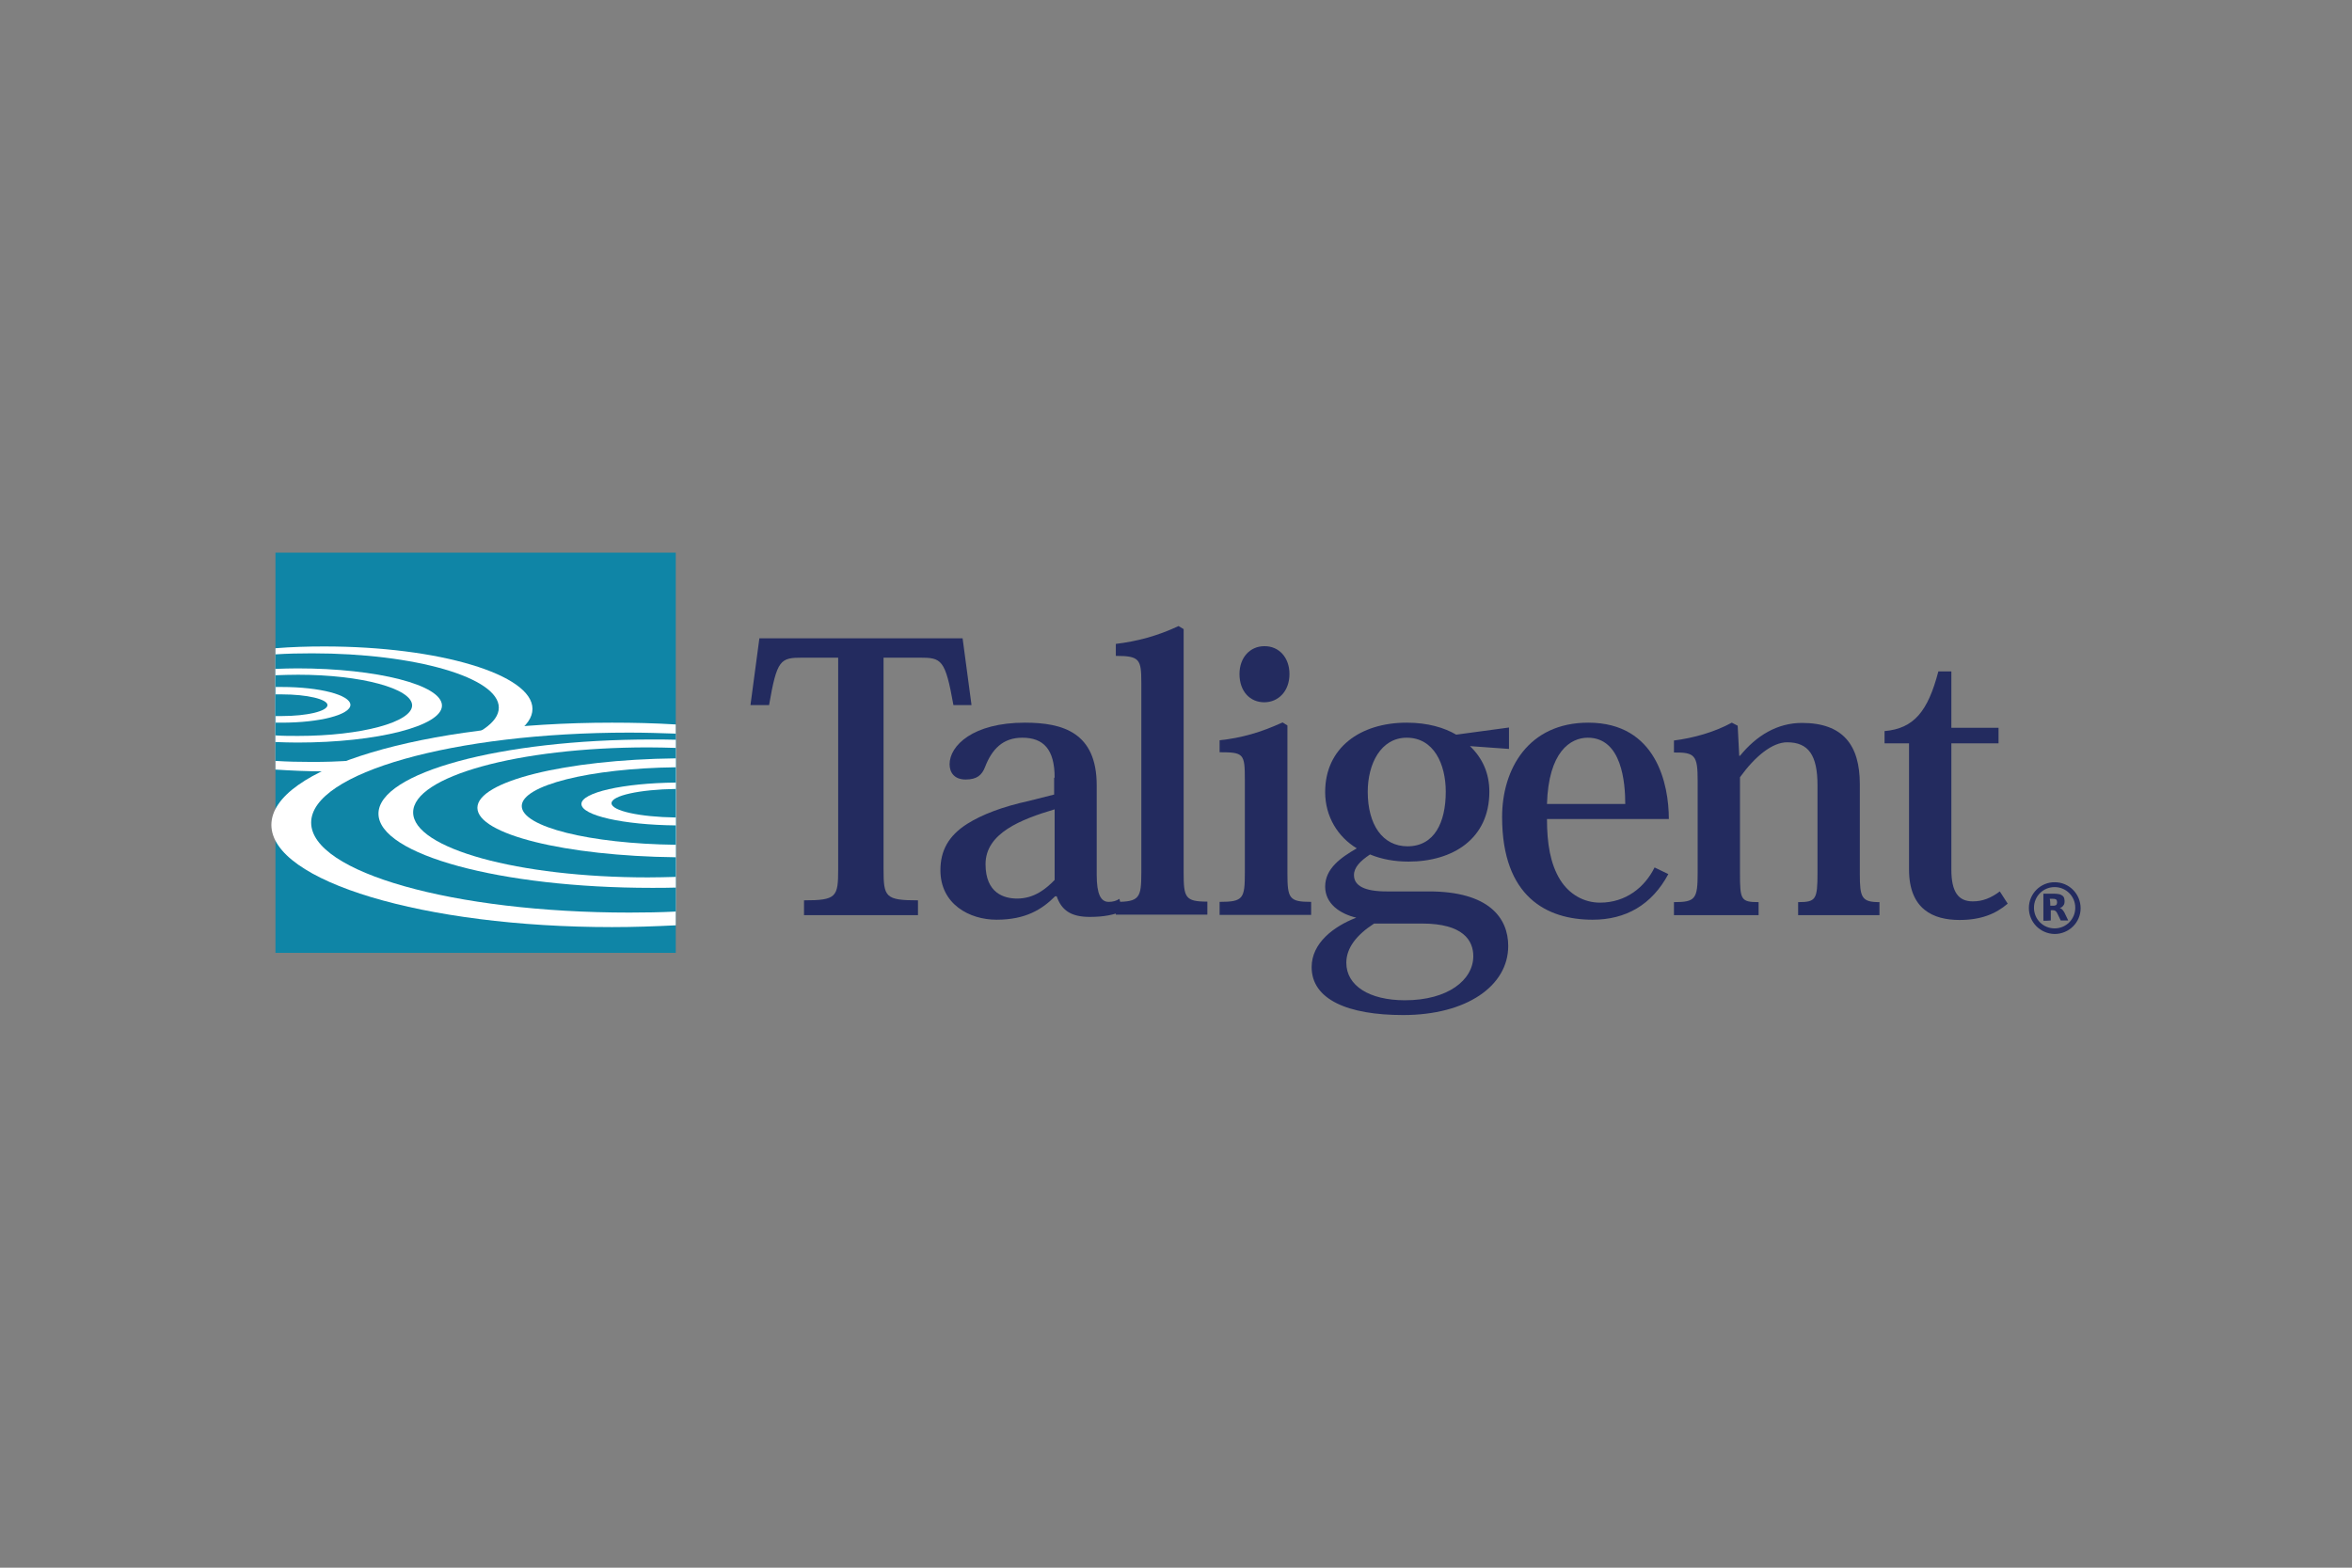 <?xml version="1.0" encoding="UTF-8"?>
<svg xmlns="http://www.w3.org/2000/svg" width="1200" height="800" viewBox="0 0 1200 800" fill="none">
  <rect x="0" y="0" width="1200" height="800" fill="#808080" stroke="none"/>
  <path d="M450.795 335.609V443.709C450.795 457.759 451.705 459.45 468.356 459.45V466.995H410.208V459.45C426.729 459.45 427.64 457.759 427.64 443.709V335.609H409.428C398.111 335.609 396.419 336.52 392.387 359.805H382.891L387.444 325.723H491.121L495.674 359.805H486.438C482.275 336.39 480.324 335.609 469.267 335.609H450.795Z" fill="#232B5F"></path>
  <path d="M538.082 396.88C538.082 382.31 532.358 376.456 521.561 376.456C511.674 376.456 506.081 382.31 502.569 391.416C501.008 395.449 498.536 397.79 492.682 397.79C486.828 397.79 484.487 394.148 484.487 389.985C484.487 380.489 496.455 368.781 522.862 368.781C542.374 368.781 559.546 373.855 559.546 400.782V446.442C559.546 456.328 561.627 460.231 565.66 460.231C567.741 460.231 569.692 459.71 571.123 458.67L572.684 465.044C568.391 466.735 563.578 467.906 556.033 467.906C546.407 467.906 541.594 464.524 539.122 457.369H538.342C531.707 464.003 523.382 469.337 508.422 469.337C494.633 469.337 479.804 461.402 479.804 444.1C479.804 434.214 483.836 426.539 493.463 420.425C500.877 415.742 511.284 411.709 524.943 408.717L537.821 405.465V396.88H538.082ZM538.082 413.01C521.041 418.083 502.829 425.108 502.829 440.978C502.829 455.938 512.455 458.54 518.959 458.54C527.675 458.54 533.659 453.596 538.082 449.044V413.01Z" fill="#232B5F"></path>
  <path d="M569.302 460.232C581.4 460.232 582.31 458.151 582.31 445.272V348.359C582.31 336.391 581.4 334.7 569.302 334.7V328.586C580.099 327.286 590.506 324.554 601.303 319.48L603.904 321.042V445.402C603.904 458.021 604.685 460.102 616.002 460.102V466.736H569.302V460.232Z" fill="#232B5F"></path>
  <path d="M656.849 370.212V445.531C656.849 458.54 657.759 460.231 668.947 460.231V466.865H622.246V460.231C634.344 460.231 635.125 458.54 635.125 445.271V397.92C635.125 384.652 634.604 383.871 622.246 383.871V377.757C633.434 376.586 643.32 373.725 654.377 368.651L656.849 370.212ZM657.89 343.935C657.89 352.781 652.166 358.375 645.011 358.375C637.856 358.375 632.393 352.911 632.393 343.935C632.393 335.48 637.856 329.756 645.011 329.756C652.686 329.626 657.89 335.74 657.89 343.935Z" fill="#232B5F"></path>
  <path d="M749.99 380.749C756.364 386.863 759.876 394.538 759.876 404.034C759.876 428.1 741.144 439.677 718.639 439.677C711.615 439.677 704.98 438.507 698.996 436.035C693.923 439.417 690.801 442.669 690.801 446.572C690.801 452.035 696.265 454.897 707.452 454.897H729.046C759.486 454.897 769.502 468.296 769.502 482.735C769.502 503.159 748.168 517.988 715.907 517.988C687.679 517.988 669.207 510.053 669.207 493.532C669.207 481.174 680.524 472.719 691.972 468.296C683.777 466.345 676.102 461.271 676.102 452.426C676.102 443.32 683.907 437.726 692.232 432.913C682.606 427.059 676.102 416.783 676.102 404.164C676.102 381.66 693.923 368.781 717.729 368.781C728.526 368.781 736.981 371.383 742.965 374.895L769.893 371.253V382.18L749.99 380.749ZM701.078 471.288C692.232 477.012 686.899 483.646 686.899 491.321C686.899 502.899 698.476 510.443 716.818 510.443C738.802 510.443 751.681 500.037 751.681 487.939C751.681 480.004 746.607 471.288 725.534 471.288H701.078ZM737.632 404.034C737.632 389.855 731.518 376.456 717.729 376.456C704.46 376.456 697.826 389.855 697.826 404.034C697.826 420.815 705.371 431.872 718.119 431.872C731.778 431.872 737.632 419.774 737.632 404.034Z" fill="#232B5F"></path>
  <path d="M851.195 446.052C842.74 461.792 829.471 469.337 812.56 469.337C789.275 469.337 766.38 457.759 766.38 416.913C766.38 392.457 779.779 368.781 810.349 368.781C845.211 368.781 851.455 400.392 851.455 417.953H789.275C789.275 430.441 790.966 440.848 796.039 449.044C800.722 456.458 808.137 460.621 816.333 460.621C829.601 460.621 839.228 452.686 844.171 442.669L851.195 446.052ZM829.211 410.278C829.211 399.481 827.52 376.456 810.089 376.456C801.243 376.456 790.056 383.611 789.275 410.278H829.211Z" fill="#232B5F"></path>
  <path d="M887.749 385.692C896.205 375.285 906.872 368.911 919.36 368.911C940.303 368.911 948.889 380.229 948.889 400.132V445.921C948.889 458.019 949.799 460.361 958.905 460.361V466.995H917.408V460.361C926.514 460.361 927.295 459.06 927.295 445.401V400.782C927.295 385.432 922.742 378.798 911.815 378.798C904.27 378.798 895.554 385.822 887.749 396.619V445.661C887.749 459.06 888.139 460.361 897.245 460.361V466.995H854.057V460.361C864.984 460.361 866.155 458.8 866.155 445.401V398.441C866.155 385.562 864.854 383.871 854.057 384.001V377.887C864.074 376.586 874.48 373.724 883.586 368.781L886.578 370.342L887.359 385.692H887.749Z" fill="#232B5F"></path>
  <path d="M961.507 379.321V373.077C976.467 371.776 983.622 363.06 988.955 342.637H995.589V371.385H1019.66V379.321H995.589V443.713C995.589 455.29 999.232 459.973 1006.52 459.973C1011.59 459.973 1015.75 458.282 1020.31 454.9L1024.34 461.144C1018.09 466.477 1010.55 469.469 999.752 469.469C986.484 469.469 973.995 464.136 973.995 443.713V379.321H961.507Z" fill="#232B5F"></path>
  <path d="M140.542 282.016H344.774V486.248H140.542V282.016Z" fill="#0F85A6"></path>
  <path d="M165.389 329.887C156.803 329.887 148.608 330.147 140.543 330.797V392.718C148.478 393.238 156.803 393.628 165.389 393.628C224.057 393.628 271.668 379.319 271.668 361.757C271.668 344.196 224.057 329.887 165.389 329.887Z" fill="white"></path>
  <path d="M159.275 333.398C152.901 333.398 146.657 333.529 140.543 333.919V388.294C146.527 388.684 152.771 388.815 159.275 388.815C211.829 388.815 254.497 376.456 254.497 361.106C254.497 345.756 211.829 333.398 159.275 333.398Z" fill="#0F85A6"></path>
  <path d="M151.73 341.074C147.958 341.074 144.185 341.204 140.543 341.334V378.669C144.185 378.799 147.958 378.929 151.73 378.929C192.447 378.929 225.488 370.473 225.488 360.067C225.488 349.53 192.447 341.074 151.73 341.074Z" fill="white"></path>
  <path d="M152.12 344.324C148.218 344.324 144.315 344.454 140.543 344.584V375.284C144.315 375.545 148.088 375.545 152.12 375.545C184.251 375.545 210.268 368.52 210.268 359.934C210.138 351.349 184.251 344.324 152.12 344.324Z" fill="#0F85A6"></path>
  <path d="M143.795 350.57H140.673V368.782H143.795C163.048 368.782 178.788 364.75 178.788 359.676C178.658 354.603 163.048 350.57 143.795 350.57Z" fill="white"></path>
  <path d="M143.795 354.344H140.543V365.401H143.795C156.673 365.401 167.08 362.929 167.08 359.807C167.08 356.815 156.673 354.344 143.795 354.344Z" fill="#0F85A6"></path>
  <path d="M344.774 369.691C334.237 369.041 323.311 368.781 312.255 368.781C216.252 368.781 138.462 392.067 138.462 420.945C138.462 449.692 216.252 473.108 312.255 473.108C323.442 473.108 334.239 472.718 344.774 472.198V369.691Z" fill="white"></path>
  <path d="M344.774 374.376C337.1 374.115 329.164 373.855 321.1 373.855C231.472 373.855 158.754 394.409 158.754 419.775C158.754 445.141 231.472 465.695 321.1 465.695C329.164 465.695 336.969 465.564 344.774 465.175V374.376Z" fill="#0F85A6"></path>
  <path d="M344.774 377.496C340.742 377.367 336.71 377.367 332.547 377.367C255.537 377.367 193.097 394.277 193.097 415.221C193.097 436.164 255.537 453.076 332.547 453.076C336.71 453.076 340.742 453.076 344.776 452.945L344.774 377.496Z" fill="white"></path>
  <path d="M344.774 381.658C340.092 381.529 335.41 381.398 330.595 381.398C264.383 381.398 210.788 396.228 210.788 414.57C210.788 432.912 264.383 447.741 330.595 447.741C335.41 447.741 340.092 447.612 344.774 447.481V381.658Z" fill="#0F85A6"></path>
  <path d="M344.774 386.992C288.448 387.642 243.569 398.699 243.569 412.228C243.569 425.757 288.448 436.814 344.774 437.465V386.992Z" fill="white"></path>
  <path d="M344.774 391.547C300.937 392.066 266.204 400.782 266.204 411.32C266.204 421.986 301.066 430.571 344.774 431.092V391.547Z" fill="#0F85A6"></path>
  <path d="M344.774 399.352C317.977 399.611 296.645 404.424 296.645 410.278C296.645 416.132 317.977 420.945 344.774 421.205V399.352Z" fill="white"></path>
  <path d="M344.774 402.602C326.434 402.861 311.993 405.984 311.993 409.887C311.993 413.79 326.434 416.911 344.774 417.171V402.602Z" fill="#0F85A6"></path>
  <path d="M1035.14 463.355C1035.14 456.071 1041.12 450.087 1048.4 450.217C1055.69 450.217 1061.54 456.201 1061.54 463.486C1061.54 470.77 1055.56 476.624 1048.27 476.624C1040.99 476.494 1035.14 470.64 1035.14 463.355ZM1048.27 473.762C1054.13 473.762 1058.81 469.079 1058.81 463.225C1058.81 457.372 1054.13 452.689 1048.27 452.689C1042.42 452.689 1037.74 457.372 1037.74 463.225C1037.74 469.079 1042.42 473.762 1048.27 473.762Z" fill="#232B5F"></path>
  <path d="M1042.55 469.859V456.07H1048.4C1049.18 456.07 1049.96 456.2 1050.75 456.33C1051.27 456.461 1051.79 456.721 1052.31 457.111C1052.83 457.501 1053.09 458.022 1053.22 458.672C1053.35 459.192 1053.35 459.713 1053.35 460.233C1053.35 460.753 1053.22 461.144 1053.09 461.534C1052.83 462.054 1052.44 462.444 1052.05 462.835C1051.66 463.095 1051.27 463.225 1050.88 463.355C1051.4 463.485 1051.79 463.745 1052.18 464.136C1052.57 464.526 1052.83 465.046 1053.22 465.567C1053.74 466.607 1054.26 467.778 1054.78 468.819L1055.17 469.599V469.729H1051.4C1050.88 468.558 1050.22 467.388 1049.7 466.217C1049.57 465.827 1049.31 465.566 1049.05 465.176C1048.66 464.786 1048.27 464.526 1047.75 464.526C1047.23 464.396 1046.71 464.526 1046.32 464.526V469.729C1044.89 469.859 1043.72 469.859 1042.55 469.859ZM1046.06 462.184H1047.62C1047.88 462.184 1048.27 462.184 1048.53 462.054C1049.05 461.924 1049.31 461.664 1049.44 461.144C1049.57 460.623 1049.57 460.233 1049.44 459.713C1049.31 459.192 1049.05 458.932 1048.53 458.802C1048.14 458.672 1047.88 458.672 1047.49 458.672H1045.8C1046.06 459.843 1046.06 461.014 1046.06 462.184Z" fill="#232B5F"></path>
</svg>
